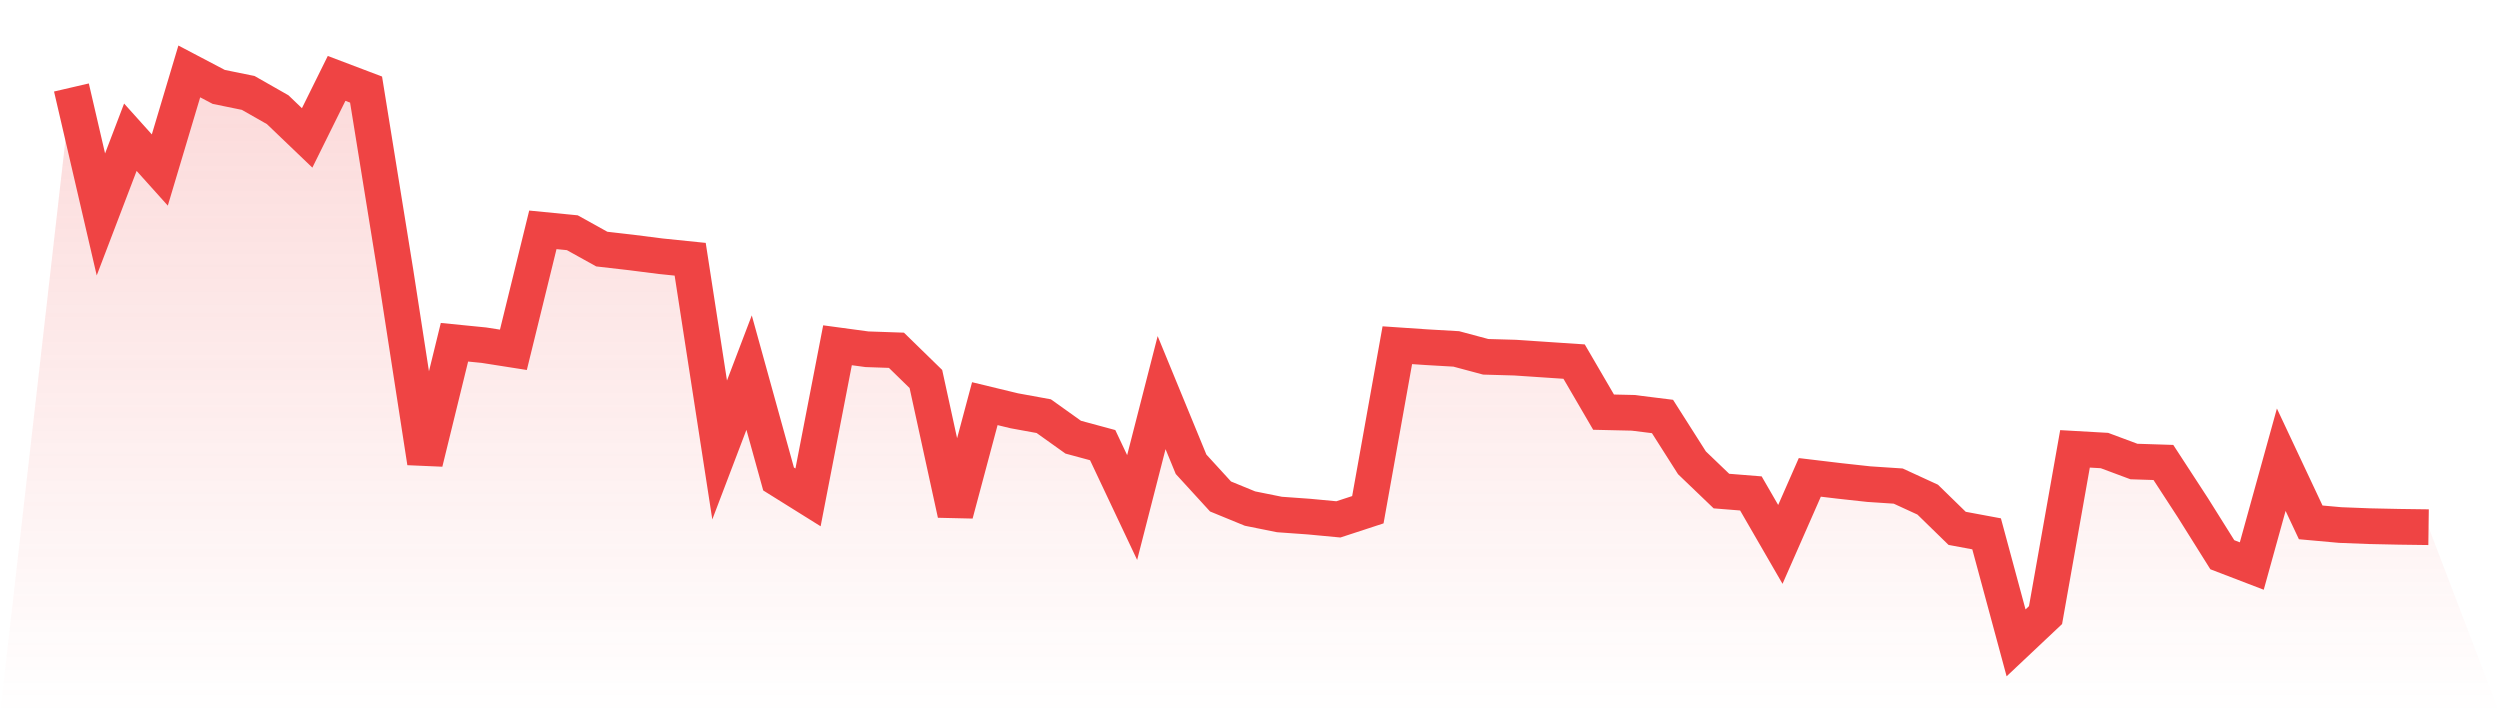 <svg viewBox="0 0 140 40" xmlns="http://www.w3.org/2000/svg">
<defs>
<linearGradient id="gradient" x1="0" x2="0" y1="0" y2="1">
<stop offset="0%" stop-color="#ef4444" stop-opacity="0.2"/>
<stop offset="100%" stop-color="#ef4444" stop-opacity="0"/>
</linearGradient>
</defs>
<path d="M4,4.899 L4,4.899 L5.65,12.008 L7.3,7.685 L8.95,9.521 L10.6,4 L12.25,4.867 L13.9,5.204 L15.55,6.143 L17.2,7.723 L18.85,4.39 L20.5,5.016 L22.15,15.228 L23.8,25.898 L25.45,19.166 L27.1,19.33 L28.75,19.589 L30.4,12.871 L32.05,13.033 L33.7,13.949 L35.35,14.139 L37,14.349 L38.65,14.518 L40.3,25.199 L41.95,20.866 L43.6,26.823 L45.25,27.853 L46.9,19.335 L48.55,19.558 L50.2,19.615 L51.85,21.224 L53.5,28.782 L55.15,22.605 L56.8,23.004 L58.45,23.305 L60.1,24.482 L61.75,24.928 L63.4,28.422 L65.05,21.987 L66.7,25.999 L68.35,27.803 L70,28.48 L71.65,28.812 L73.3,28.93 L74.95,29.085 L76.6,28.545 L78.25,19.332 L79.9,19.444 L81.55,19.539 L83.2,19.981 L84.85,20.028 L86.5,20.139 L88.15,20.249 L89.8,23.08 L91.45,23.118 L93.1,23.323 L94.75,25.918 L96.4,27.5 L98.05,27.632 L99.7,30.486 L101.35,26.733 L103,26.93 L104.65,27.111 L106.3,27.22 L107.95,27.979 L109.6,29.588 L111.25,29.895 L112.9,36 L114.55,34.445 L116.2,25.136 L117.85,25.23 L119.5,25.845 L121.15,25.898 L122.8,28.432 L124.45,31.065 L126.1,31.698 L127.75,25.744 L129.4,29.253 L131.05,29.402 L132.7,29.466 L134.35,29.501 L136,29.523 L140,40 L0,40 z" fill="url(#gradient)"/>
<path d="M4,4.899 L4,4.899 L5.65,12.008 L7.3,7.685 L8.95,9.521 L10.6,4 L12.25,4.867 L13.9,5.204 L15.55,6.143 L17.2,7.723 L18.85,4.39 L20.5,5.016 L22.15,15.228 L23.8,25.898 L25.45,19.166 L27.1,19.33 L28.75,19.589 L30.4,12.871 L32.05,13.033 L33.7,13.949 L35.35,14.139 L37,14.349 L38.65,14.518 L40.3,25.199 L41.95,20.866 L43.6,26.823 L45.25,27.853 L46.9,19.335 L48.55,19.558 L50.2,19.615 L51.85,21.224 L53.5,28.782 L55.15,22.605 L56.8,23.004 L58.45,23.305 L60.1,24.482 L61.75,24.928 L63.4,28.422 L65.05,21.987 L66.7,25.999 L68.35,27.803 L70,28.48 L71.65,28.812 L73.3,28.93 L74.95,29.085 L76.6,28.545 L78.25,19.332 L79.9,19.444 L81.55,19.539 L83.2,19.981 L84.85,20.028 L86.5,20.139 L88.15,20.249 L89.8,23.08 L91.45,23.118 L93.1,23.323 L94.75,25.918 L96.4,27.5 L98.05,27.632 L99.7,30.486 L101.35,26.733 L103,26.93 L104.65,27.111 L106.3,27.22 L107.95,27.979 L109.6,29.588 L111.25,29.895 L112.9,36 L114.55,34.445 L116.2,25.136 L117.85,25.23 L119.5,25.845 L121.15,25.898 L122.8,28.432 L124.45,31.065 L126.1,31.698 L127.75,25.744 L129.4,29.253 L131.05,29.402 L132.7,29.466 L134.35,29.501 L136,29.523" fill="none" stroke="#ef4444" stroke-width="2"/>
</svg>